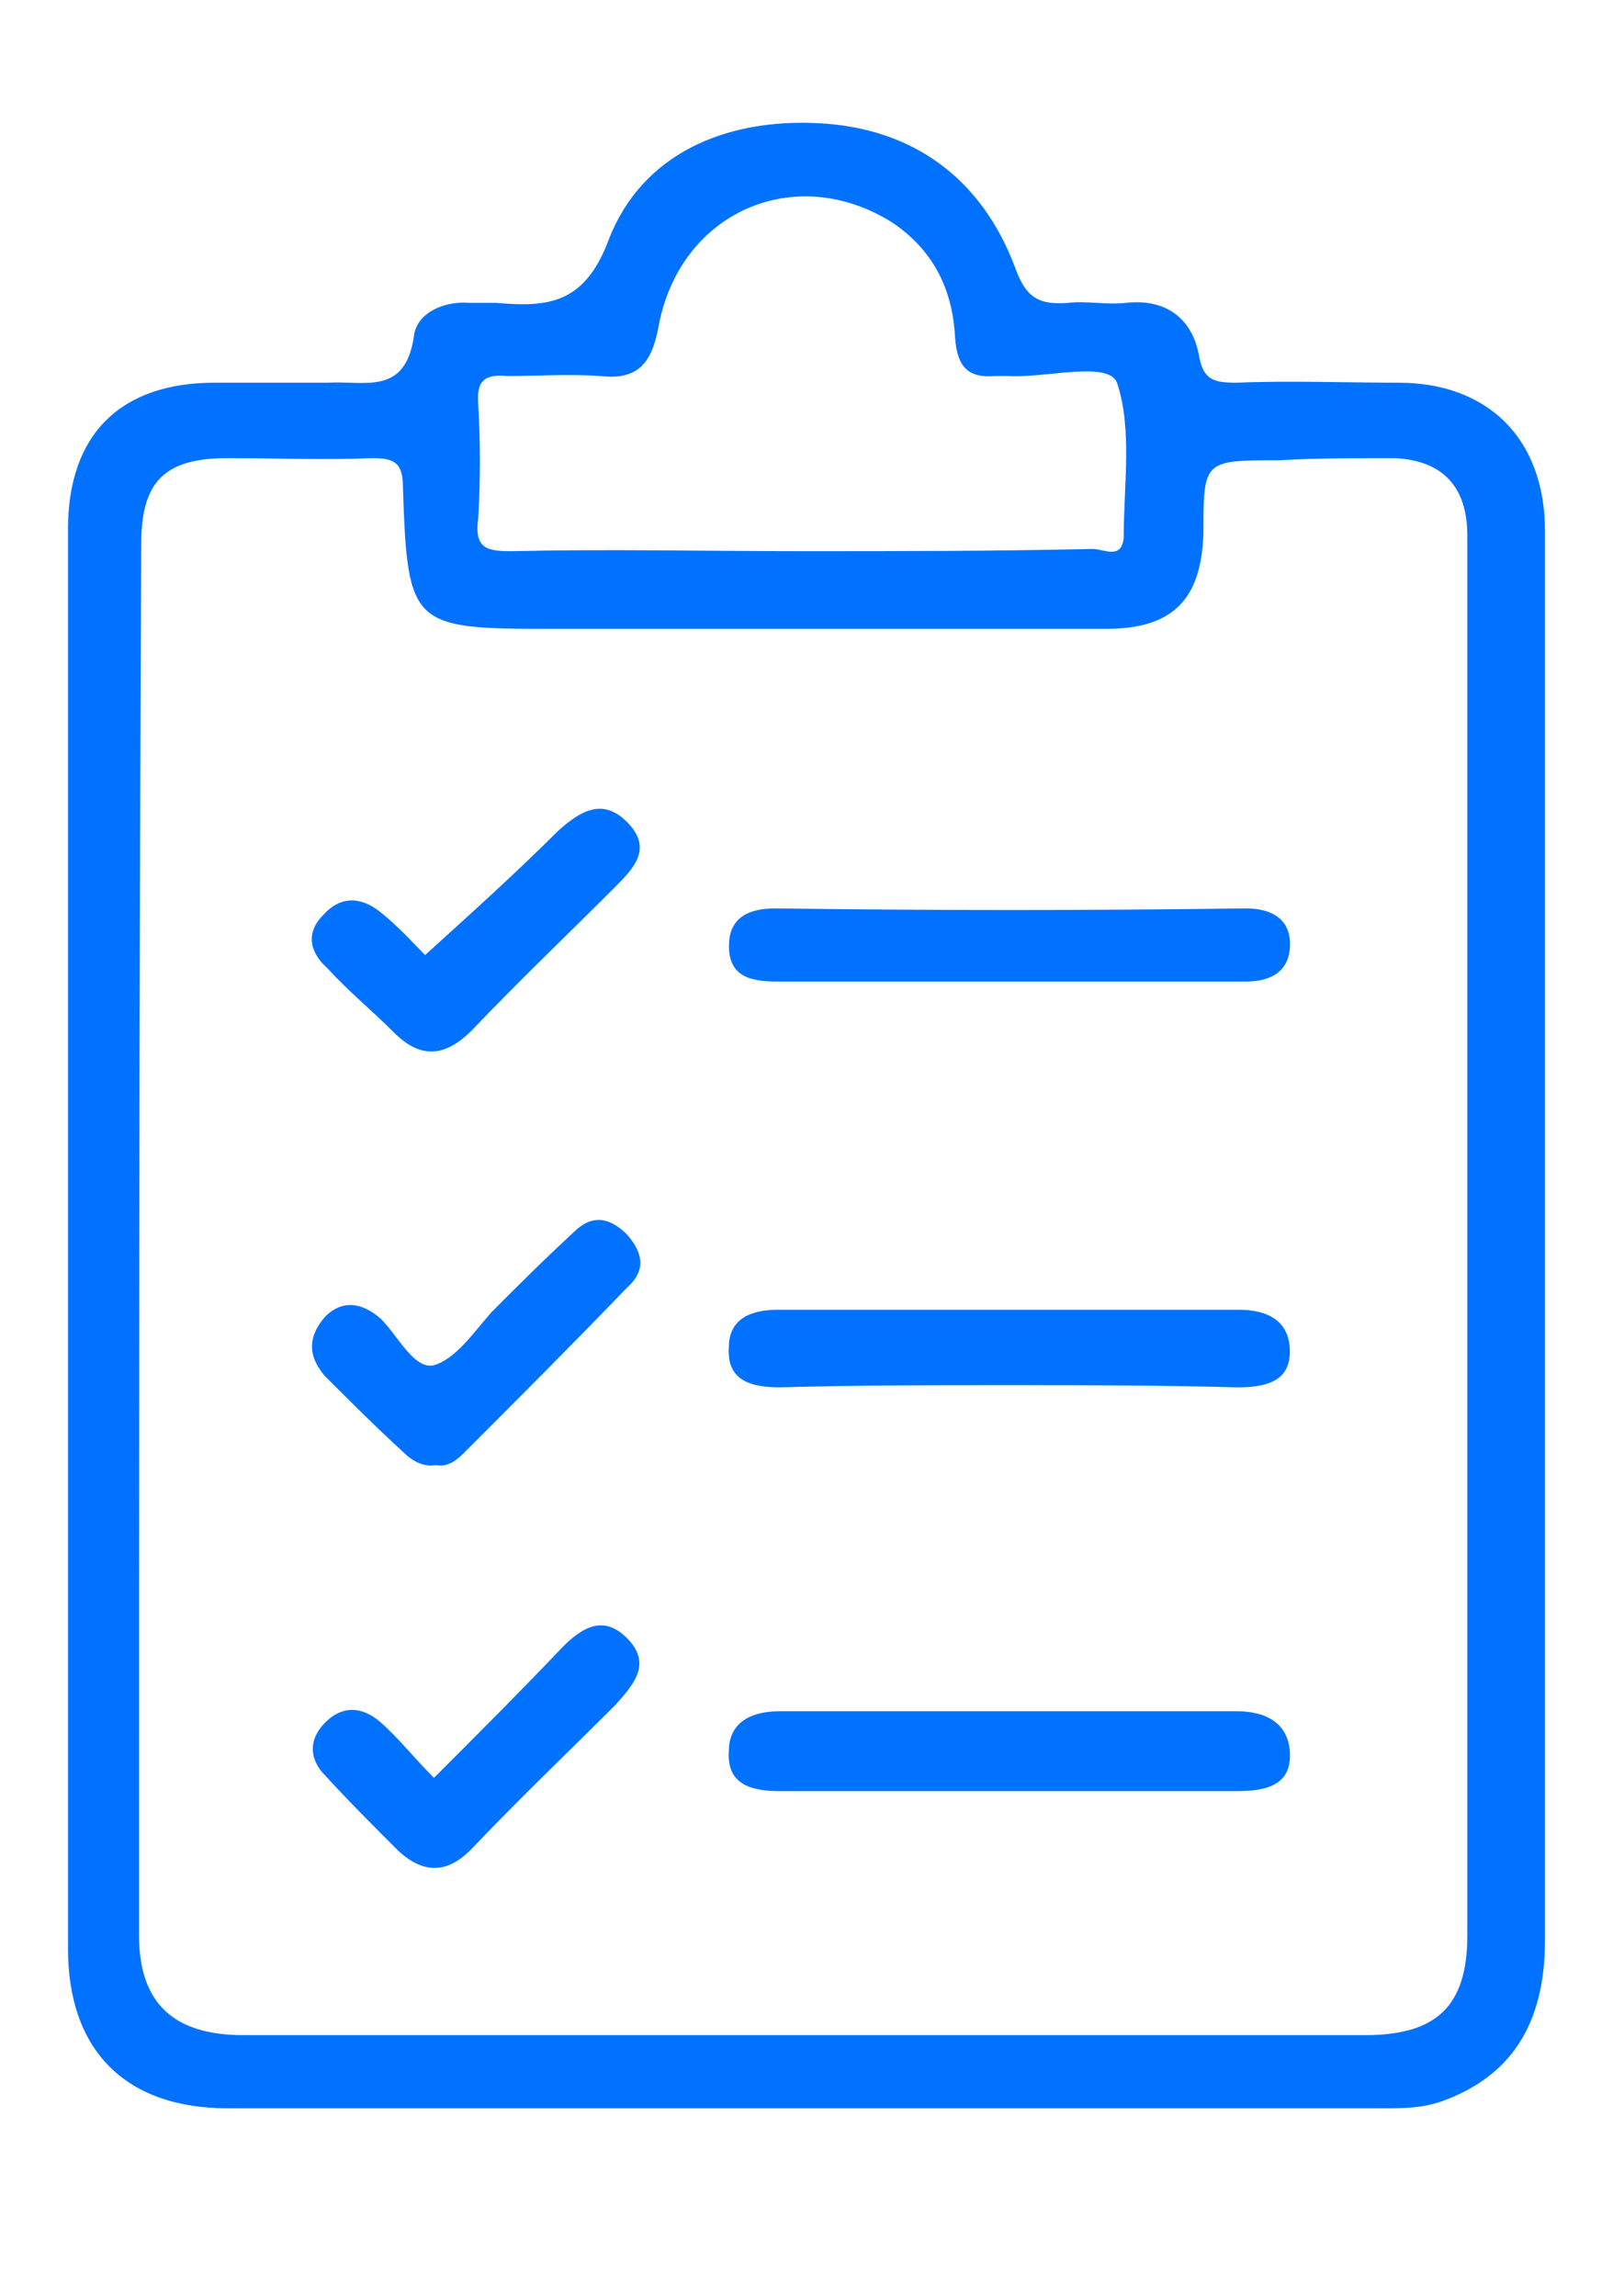 <svg width="26" height="37" viewBox="0 0 26 37" fill="none" xmlns="http://www.w3.org/2000/svg">
<path d="M22.544 6.168C21.687 6.168 20.793 6.132 19.935 6.168C19.578 6.168 19.398 6.132 19.328 5.738C19.22 5.131 18.792 4.809 18.148 4.881C17.826 4.916 17.504 4.845 17.218 4.881C16.753 4.916 16.539 4.809 16.361 4.308C15.824 2.879 14.716 2.057 13.179 1.985C11.678 1.912 10.355 2.485 9.819 3.844C9.426 4.916 8.817 4.951 7.996 4.881H7.567C7.137 4.845 6.709 5.059 6.672 5.418C6.53 6.382 5.885 6.132 5.278 6.168H3.456C1.954 6.168 1.096 6.99 1.096 8.527V31.404C1.096 33.049 2.026 33.978 3.67 33.978H22.294C22.616 33.978 22.902 33.978 23.224 33.871C24.331 33.478 24.904 32.656 24.904 31.262V8.562C24.904 7.061 23.974 6.168 22.544 6.168ZM7.709 6.525C7.674 6.132 7.817 6.025 8.174 6.06C8.674 6.06 9.176 6.025 9.676 6.06C10.284 6.132 10.498 5.845 10.606 5.31C10.928 3.416 12.822 2.593 14.394 3.594C15.074 4.058 15.359 4.701 15.396 5.453C15.431 5.918 15.611 6.097 16.039 6.06H16.253C16.861 6.096 17.863 5.81 18.005 6.168C18.255 6.918 18.113 7.812 18.113 8.669C18.077 9.027 17.791 8.847 17.613 8.847C16.04 8.883 14.503 8.883 12.929 8.883C11.357 8.883 9.82 8.847 8.246 8.883C7.853 8.883 7.638 8.847 7.709 8.347C7.744 7.74 7.744 7.132 7.709 6.525L7.709 6.525ZM23.652 31.19C23.652 32.334 23.152 32.799 22.008 32.799H3.921C2.813 32.799 2.241 32.299 2.241 31.19C2.241 23.719 2.241 16.247 2.276 8.777C2.276 7.775 2.634 7.383 3.671 7.383C4.458 7.383 5.243 7.418 5.995 7.383C6.352 7.383 6.495 7.455 6.495 7.848C6.567 10.099 6.637 10.135 8.889 10.135H17.826C18.898 10.135 19.363 9.67 19.398 8.598C19.398 7.418 19.398 7.418 20.613 7.418C21.221 7.383 21.828 7.383 22.472 7.383C23.259 7.418 23.652 7.848 23.652 8.634L23.652 31.19ZM20.078 14.64C17.539 14.675 15.037 14.675 12.5 14.64C12.071 14.64 11.75 14.783 11.75 15.247C11.75 15.747 12.107 15.819 12.537 15.819H20.079C20.509 15.819 20.794 15.641 20.794 15.212C20.793 14.818 20.507 14.64 20.078 14.64ZM19.971 21.109H12.535C12.106 21.109 11.748 21.251 11.748 21.716C11.713 22.252 12.106 22.359 12.571 22.359C13.786 22.324 15.002 22.324 16.252 22.324C17.467 22.324 18.684 22.324 19.934 22.359C20.363 22.359 20.791 22.287 20.791 21.787C20.793 21.288 20.435 21.109 19.971 21.109ZM19.935 27.579H12.57C12.106 27.579 11.748 27.759 11.748 28.223C11.713 28.759 12.106 28.866 12.57 28.866H19.935C20.365 28.866 20.793 28.794 20.793 28.294C20.793 27.794 20.435 27.579 19.935 27.579ZM9.069 26.544C8.389 27.259 7.71 27.938 6.995 28.653C6.673 28.331 6.423 28.01 6.137 27.759C5.852 27.509 5.53 27.473 5.243 27.759C4.958 28.044 4.993 28.366 5.243 28.616C5.636 29.046 6.03 29.438 6.423 29.831C6.852 30.224 7.245 30.188 7.638 29.759C8.388 28.972 9.175 28.222 9.925 27.472C10.21 27.15 10.497 26.829 10.139 26.435C9.747 26.007 9.389 26.221 9.069 26.544ZM6.352 16.642C6.782 17.071 7.174 17.035 7.604 16.607C8.354 15.82 9.141 15.069 9.891 14.319C10.213 13.997 10.535 13.677 10.106 13.247C9.713 12.854 9.356 13.068 8.997 13.39C8.317 14.069 7.602 14.712 6.852 15.392C6.674 15.214 6.423 14.927 6.102 14.677C5.817 14.462 5.495 14.427 5.208 14.749C4.922 15.034 4.993 15.356 5.28 15.606C5.6 15.962 5.995 16.284 6.352 16.642ZM9.247 19.859C8.782 20.288 8.352 20.716 7.924 21.146C7.639 21.468 7.352 21.896 6.995 22.003C6.673 22.075 6.423 21.538 6.137 21.253C5.852 21.003 5.53 20.931 5.243 21.218C4.958 21.54 4.958 21.86 5.243 22.183C5.673 22.612 6.065 23.005 6.495 23.398C6.637 23.54 6.817 23.648 7.03 23.612C7.208 23.648 7.352 23.54 7.46 23.434C8.354 22.54 9.247 21.647 10.106 20.753C10.428 20.468 10.356 20.181 10.106 19.895C9.819 19.609 9.534 19.572 9.247 19.859Z" fill="#0072FF"/>
</svg>
